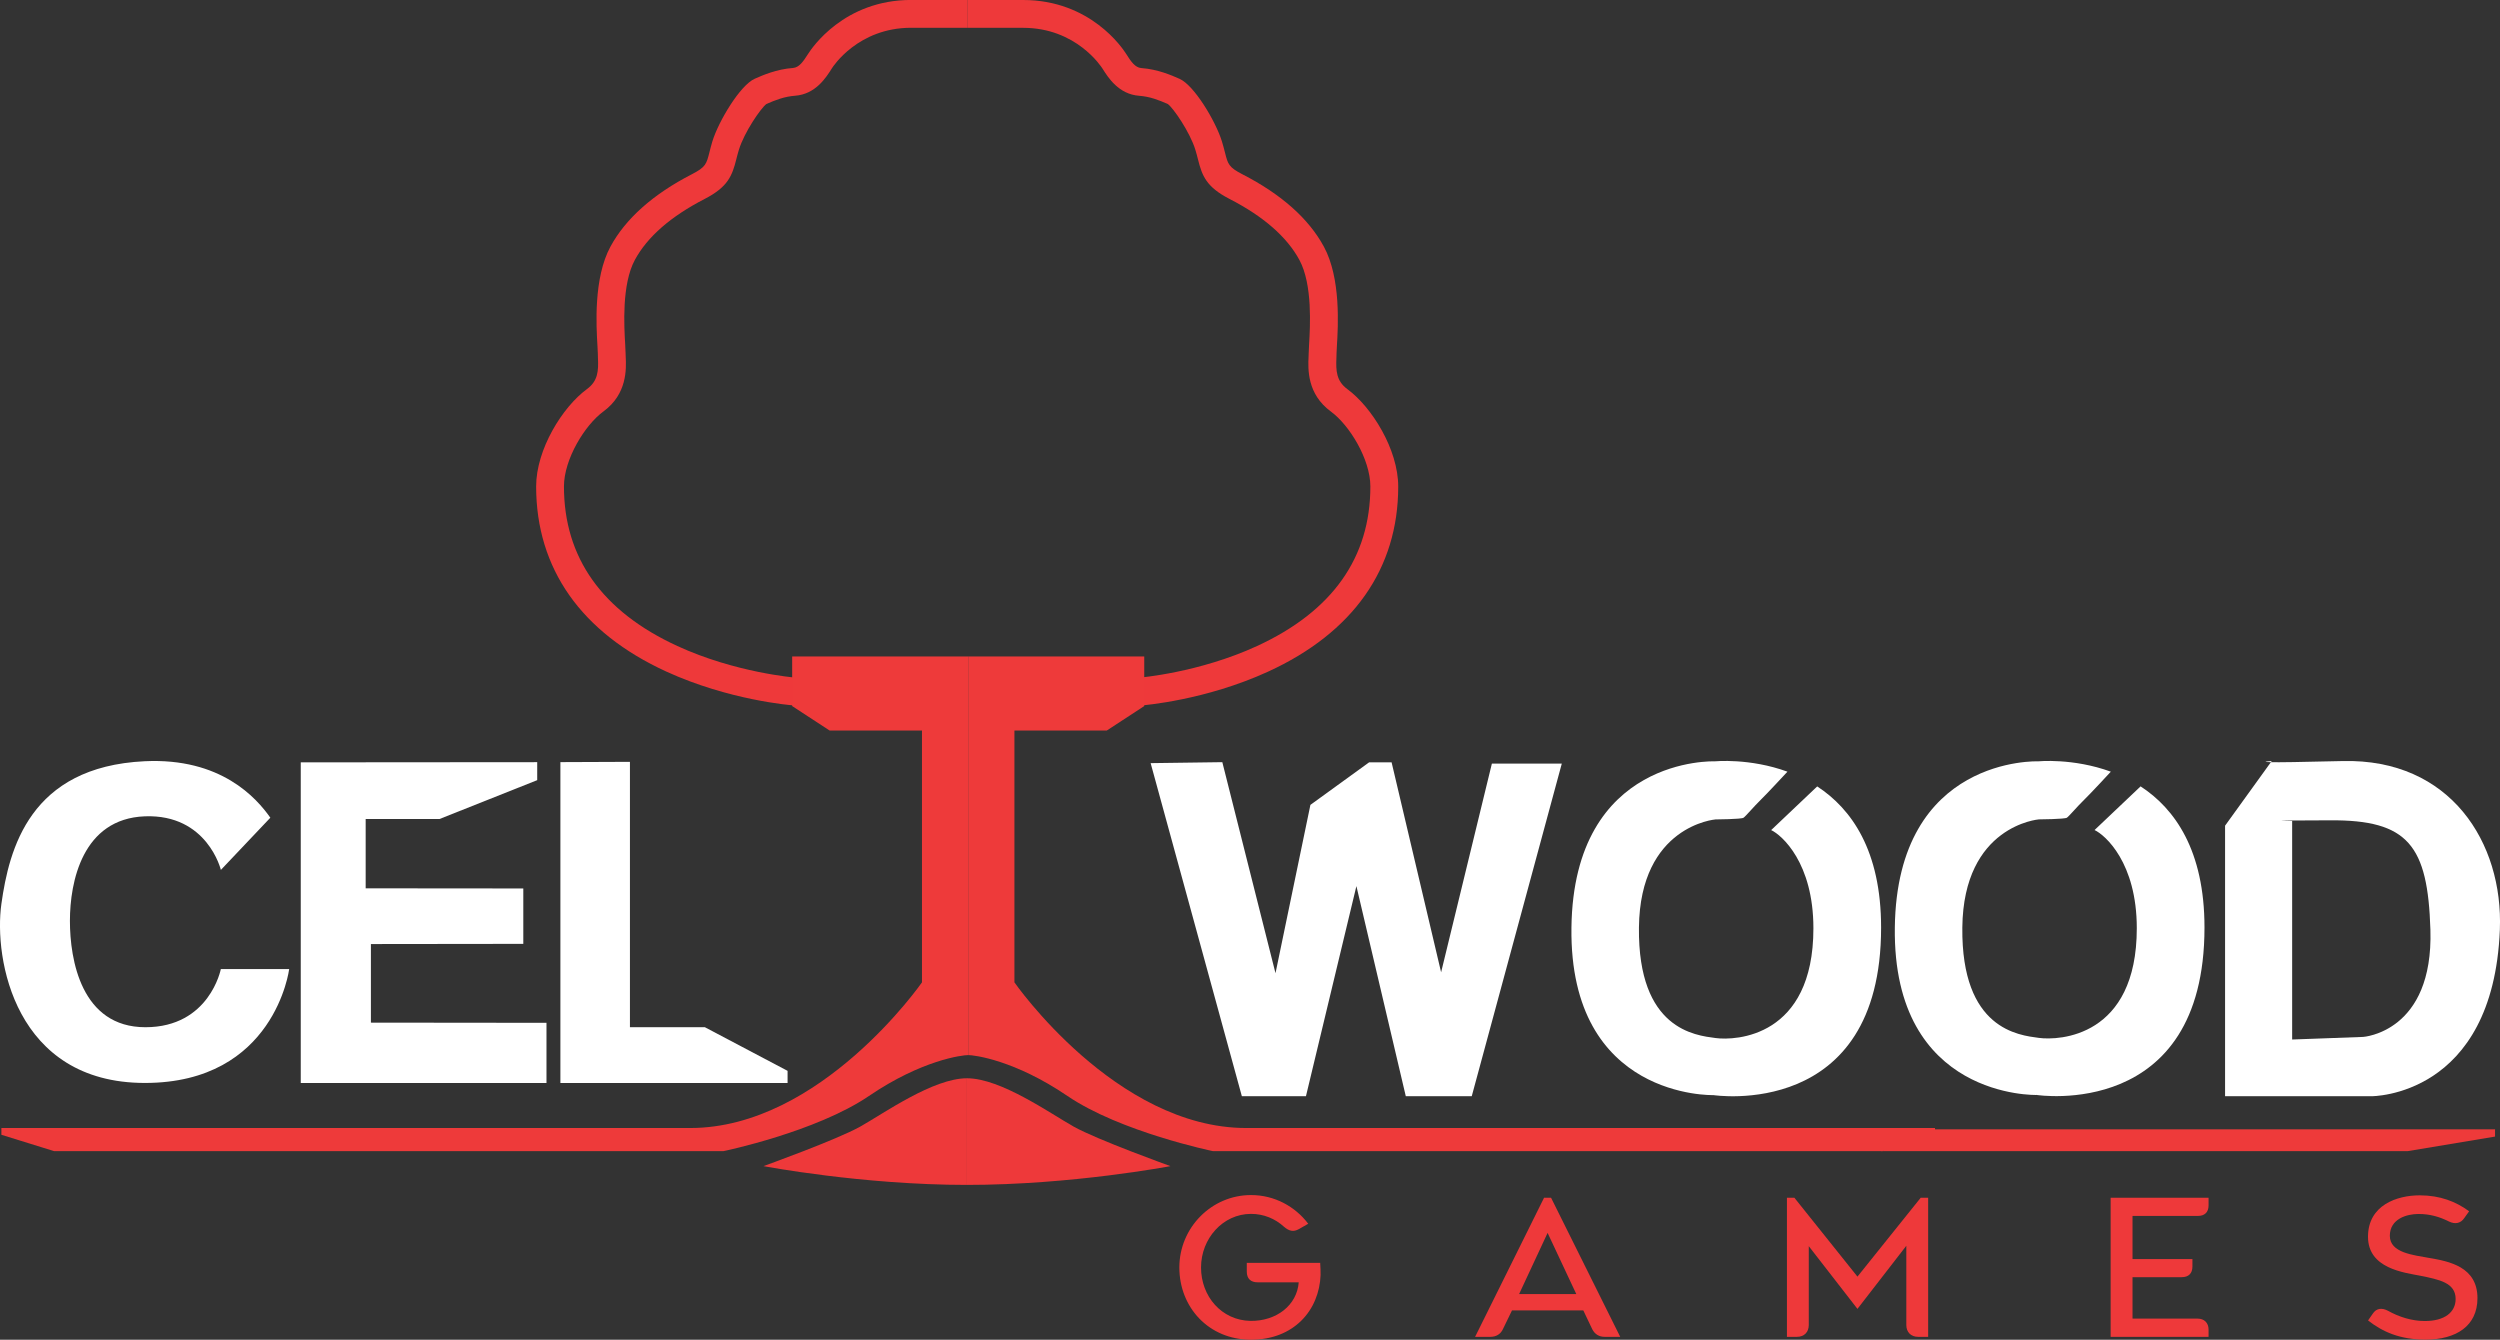 <?xml version="1.0" encoding="UTF-8"?>
<svg id="Layer_2" data-name="Layer 2" xmlns="http://www.w3.org/2000/svg" xmlns:xlink="http://www.w3.org/1999/xlink" viewBox="0 0 539.22 288.96">
  <rect x="0" y="0" width="539.22" height="288.96" fill="#333333" stroke="none"/>
  <defs>
    <style>
      .cls-1 {
        fill: none;
      }

      .cls-1, .cls-2, .cls-3, .cls-4 {
        stroke-width: 0px;
      }

      .cls-2 {
        fill: #ee393a;
      }

      .cls-5 {
        clip-path: url(#clippath-1);
      }

      .cls-3 {
        fill: #fff;
      }

      .cls-6 {
        clip-path: url(#clippath);
      }

      .cls-4 {
        fill: #ee3a3a;
      }
    </style>
    <clipPath id="clippath">
      <rect class="cls-1" x=".3" y="141.59" width="208.53" height="106.69"/>
    </clipPath>
    <clipPath id="clippath-1">
      <rect class="cls-1" x="208.83" y="141.59" width="208.53" height="106.69"/>
    </clipPath>
  </defs>
  <g id="Layer_2-2" data-name="Layer 2">
    <g>
      <path class="cls-3" d="m461.69,169.62l-9.92,9.41c2.3,1.07,9.11,7.05,9.11,21.17,0,23.55-16.82,24.25-21.12,23.66-4.3-.58-16.74-1.79-16.51-23.81.23-22.02,16.51-23.32,16.51-23.32,0,0,5.56-.04,6.04-.36s2.24-2.43,3.7-3.84c1.32-1.28,5.05-5.3,5.78-6.09-8.16-2.98-15.69-2.23-15.69-2.23,0,0-30.43-1.2-30.9,35.84-.48,37.04,30.6,36.12,30.6,36.12,0,0,36.19,5.6,36.19-36.12,0-16.64-6.39-25.62-13.78-30.44Z"/>
      <path class="cls-2" d="m171.08,152.14c-.56-.04-13.86-1.11-27.36-7.29-18.37-8.41-28.08-22.22-28.08-39.93,0-8.01,5.69-17.14,10.97-21.01,2.39-1.75,2.49-3.97,2.36-6.7-.02-.41-.03-.78-.03-1.11,0-.3-.03-.79-.07-1.44-.26-4.39-.88-14.67,2.8-21.47,3.28-6.05,9.19-11.3,17.56-15.61,2.98-1.53,3.15-2.21,3.78-4.71.18-.7.37-1.49.65-2.4,1.34-4.33,5.97-12.09,9.14-13.49,1.75-.77,4.66-2.05,8.24-2.32,1.31-.1,2.18-1.33,3.27-3.05.79-1.25,7.74-11.62,22.21-11.62h12.07v6h-12.07c-11.45,0-16.87,8.39-17.09,8.75-1.26,2-3.51,5.58-7.94,5.91-2.32.17-4.25.94-6.18,1.78-1.19.87-4.75,6.05-5.92,9.82-.24.77-.41,1.45-.57,2.08-.91,3.62-1.82,6-6.85,8.59-7.28,3.75-12.34,8.16-15.03,13.13-2.87,5.29-2.32,14.38-2.09,18.26.05.81.08,1.43.08,1.8,0,.25.01.53.03.84.12,2.6.36,8.01-4.81,11.8-4.03,2.95-8.51,10.32-8.51,16.17,0,15.36,8.22,26.94,24.44,34.41,12.53,5.77,25.32,6.81,25.45,6.82l-.46,5.98Z"/>
      <path class="cls-2" d="m246.13,152.14l-.45-5.98.23,2.99-.23-2.99c.13,0,12.92-1.05,25.45-6.82,16.22-7.47,24.44-19.05,24.44-34.41,0-5.85-4.49-13.22-8.52-16.17-5.17-3.79-4.93-9.2-4.81-11.8.01-.31.03-.59.03-.84,0-.37.03-.99.08-1.8.23-3.88.78-12.96-2.09-18.26-2.69-4.97-7.75-9.39-15.03-13.13-5.03-2.59-5.95-4.97-6.85-8.59-.16-.62-.33-1.31-.57-2.08-1.17-3.77-4.73-8.95-5.92-9.82-1.93-.85-3.86-1.61-6.18-1.78-4.43-.33-6.69-3.92-7.9-5.84-.27-.43-5.68-8.82-17.13-8.82h-12.07V0h12.07c14.48,0,21.42,10.37,22.17,11.55,1.13,1.8,2,3.03,3.32,3.13,3.58.27,6.5,1.55,8.24,2.32,3.17,1.39,7.8,9.16,9.14,13.49.28.91.48,1.7.66,2.4.63,2.51.8,3.18,3.78,4.71,8.38,4.31,14.29,9.56,17.56,15.61,3.68,6.8,3.07,17.08,2.8,21.47-.04.65-.07,1.14-.07,1.44,0,.32-.02.7-.03,1.11-.12,2.72-.03,4.94,2.36,6.7,5.27,3.87,10.97,13,10.97,21.01,0,17.71-9.71,31.52-28.08,39.93-13.5,6.18-26.8,7.25-27.36,7.29Z"/>
      <path class="cls-3" d="m47.64,187.63s-2.9-12.06-16.39-11.56c-13.49.51-16.17,14.17-16.17,22.55s2.44,22.94,16.28,22.94,16.27-12.54,16.27-12.54h14.74s-3.08,24.56-31.12,24.56S-1.37,206.79.3,194.96s6.09-29.57,30.88-30.77c16.46-.8,24.13,7.91,27.13,12.18l-10.68,11.27Z"/>
      <polygon class="cls-3" points="64.87 164.43 64.87 233.59 117.87 233.59 117.87 220.61 80 220.57 80 203.62 112.87 203.58 112.87 191.63 78.87 191.6 78.87 176.65 94.8 176.65 115.87 168.27 115.87 164.39 64.87 164.43"/>
      <polygon class="cls-3" points="120.87 164.38 120.87 233.59 169.87 233.59 169.87 230.97 152.02 221.55 135.87 221.55 135.87 164.32 120.87 164.38"/>
      <g>
        <g>
          <g id="_Mirror_Repeat_" data-name="&amp;lt;Mirror Repeat&amp;gt;">
            <g class="cls-6">
              <path class="cls-4" d="m208.83,227.57c-1.31,0-10,1.06-21.41,8.82s-31.34,11.89-31.34,11.89H11.65l-11.35-3.52v-1.46h148.56c28.19,0,50-31.42,50-31.42v-54.32h-19.93l-8.07-5.27v-10.7h37.97"/>
            </g>
          </g>
          <g id="_Mirror_Repeat_-2" data-name="&amp;lt;Mirror Repeat&amp;gt;">
            <g class="cls-5">
              <path class="cls-4" d="m208.83,227.57c1.31,0,10,1.06,21.41,8.82s31.34,11.89,31.34,11.89h144.43l11.35-3.52v-1.46h-148.56c-28.19,0-50-31.42-50-31.42v-54.32h19.93l8.07-5.27v-10.7h-37.97"/>
            </g>
          </g>
        </g>
        <polygon class="cls-4" points="417.36 243.59 538.15 243.59 538.15 245.15 519.35 248.28 405.73 248.28 417.36 243.59"/>
      </g>
      <path class="cls-3" d="m391.94,169.63l-9.92,9.41c2.3,1.08,9.11,7.05,9.11,21.18,0,23.55-16.82,24.26-21.12,23.67-4.3-.58-16.74-1.79-16.51-23.82.23-22.03,16.51-23.33,16.51-23.33,0,0,5.56-.04,6.04-.36s2.24-2.43,3.7-3.85c1.32-1.28,5.05-5.31,5.78-6.09-8.16-2.98-15.69-2.23-15.69-2.23,0,0-30.43-1.2-30.9,35.86-.48,37.05,30.6,36.13,30.6,36.13,0,0,36.19,5.6,36.19-36.13,0-16.64-6.39-25.62-13.78-30.45Z"/>
      <polygon class="cls-3" points="248.18 164.6 267.85 236.43 281.68 236.43 292.56 191.12 303.21 236.43 317.44 236.43 336.86 164.7 321.78 164.7 310.83 209.71 300.15 164.42 295.31 164.42 282.64 173.6 275.11 209.91 263.64 164.39 248.18 164.6"/>
      <g>
        <path class="cls-3" d="m505.28,164.15c-9.39.23-13.69.28-15.48.25l-9.88,13.69v58.35h31.58s26.24.22,27.69-35.91c.75-18.76-10.65-36.95-33.91-36.38Zm4.4,59.5l-15.29.56v-47.24c-5.07,0,0-.11,0-.11v.11c1.58,0,4.13,0,8.15-.04,16.89-.12,21.11,5.41,21.67,23.6.68,22.15-14.52,23.12-14.52,23.12Z"/>
        <path class="cls-3" d="m489.8,164.39l.18-.25s-2.83.2-.18.25Z"/>
      </g>
      <path class="cls-2" d="m208.56,232.57c-7.31,0-17.93,7.57-23.01,10.42s-20.88,8.53-20.88,8.53c0,0,21.25,4.05,43.89,4.05"/>
      <path class="cls-2" d="m208.56,232.57c7.31,0,17.93,7.57,23.01,10.42s20.88,8.53,20.88,8.53c0,0-21.25,4.05-43.89,4.05"/>
      <g>
        <path class="cls-2" d="m284.84,274.94c-.29,7.79-5.86,14.02-15.01,14.02s-15.46-7.01-15.46-15.58,6.93-15.62,15.46-15.62c5.08,0,9.51,2.46,12.34,6.19l-2.01,1.15c-1.19.66-2.09.45-3.2-.49-1.93-1.76-4.39-2.79-7.13-2.79-6.07,0-10.78,5.33-10.78,11.56s4.43,11.4,10.66,11.52c5.58.08,10.04-3.36,10.41-8.32h-8.86c-1.48,0-2.34-.78-2.34-2.3v-1.89h15.83c.08.86.08,1.93.08,2.54Z"/>
        <path class="cls-2" d="m333.06,258.33h1.48l14.92,30.01h-3.36c-1.19,0-2.13-.57-2.67-1.64l-1.93-4.06h-15.38l-1.97,4.06c-.49,1.07-1.48,1.64-2.67,1.64h-3.32l14.88-30.01Zm6.93,20.79l-6.19-13.2-6.15,13.2h12.34Z"/>
        <path class="cls-2" d="m385.42,258.33h1.6l13.61,17.02,13.65-17.02h1.6v30.01h-2.17c-1.56,0-2.54-1.03-2.54-2.54v-17.1l-10.54,13.61-10.5-13.53v17.02c0,1.52-.98,2.54-2.54,2.54h-2.17v-30.01Z"/>
        <path class="cls-2" d="m455.24,258.33h21.12v1.68c0,1.43-.82,2.25-2.3,2.25h-14.1v9.31h12.92v1.6c0,1.48-.82,2.3-2.3,2.3h-10.62v8.94h14.06c1.43,0,2.34.94,2.34,2.34v1.6h-21.12v-30.01Z"/>
        <path class="cls-2" d="m510.75,284.82l1.03-1.48c.78-1.19,1.97-1.31,3.28-.62,2.34,1.31,5.12,2.21,7.95,2.21,4.26,0,6.64-1.89,6.64-4.76,0-3.49-3.53-4.18-7.58-5-3.57-.7-11.32-1.56-11.32-8.41s6.27-8.94,11.15-8.94c4.39,0,7.83,1.35,10.66,3.44l-1.03,1.44c-.78,1.19-2.01,1.39-3.28.78-2.13-1.07-4.22-1.64-6.6-1.64-2.5,0-6.19,1.03-6.19,4.71s5.08,4.14,8.4,4.76c4.43.74,10.5,1.93,10.5,8.69,0,5.99-4.59,8.94-11.19,8.94-5.54,0-9.27-1.68-12.42-4.14Z"/>
      </g>
    </g>
  </g>
</svg>